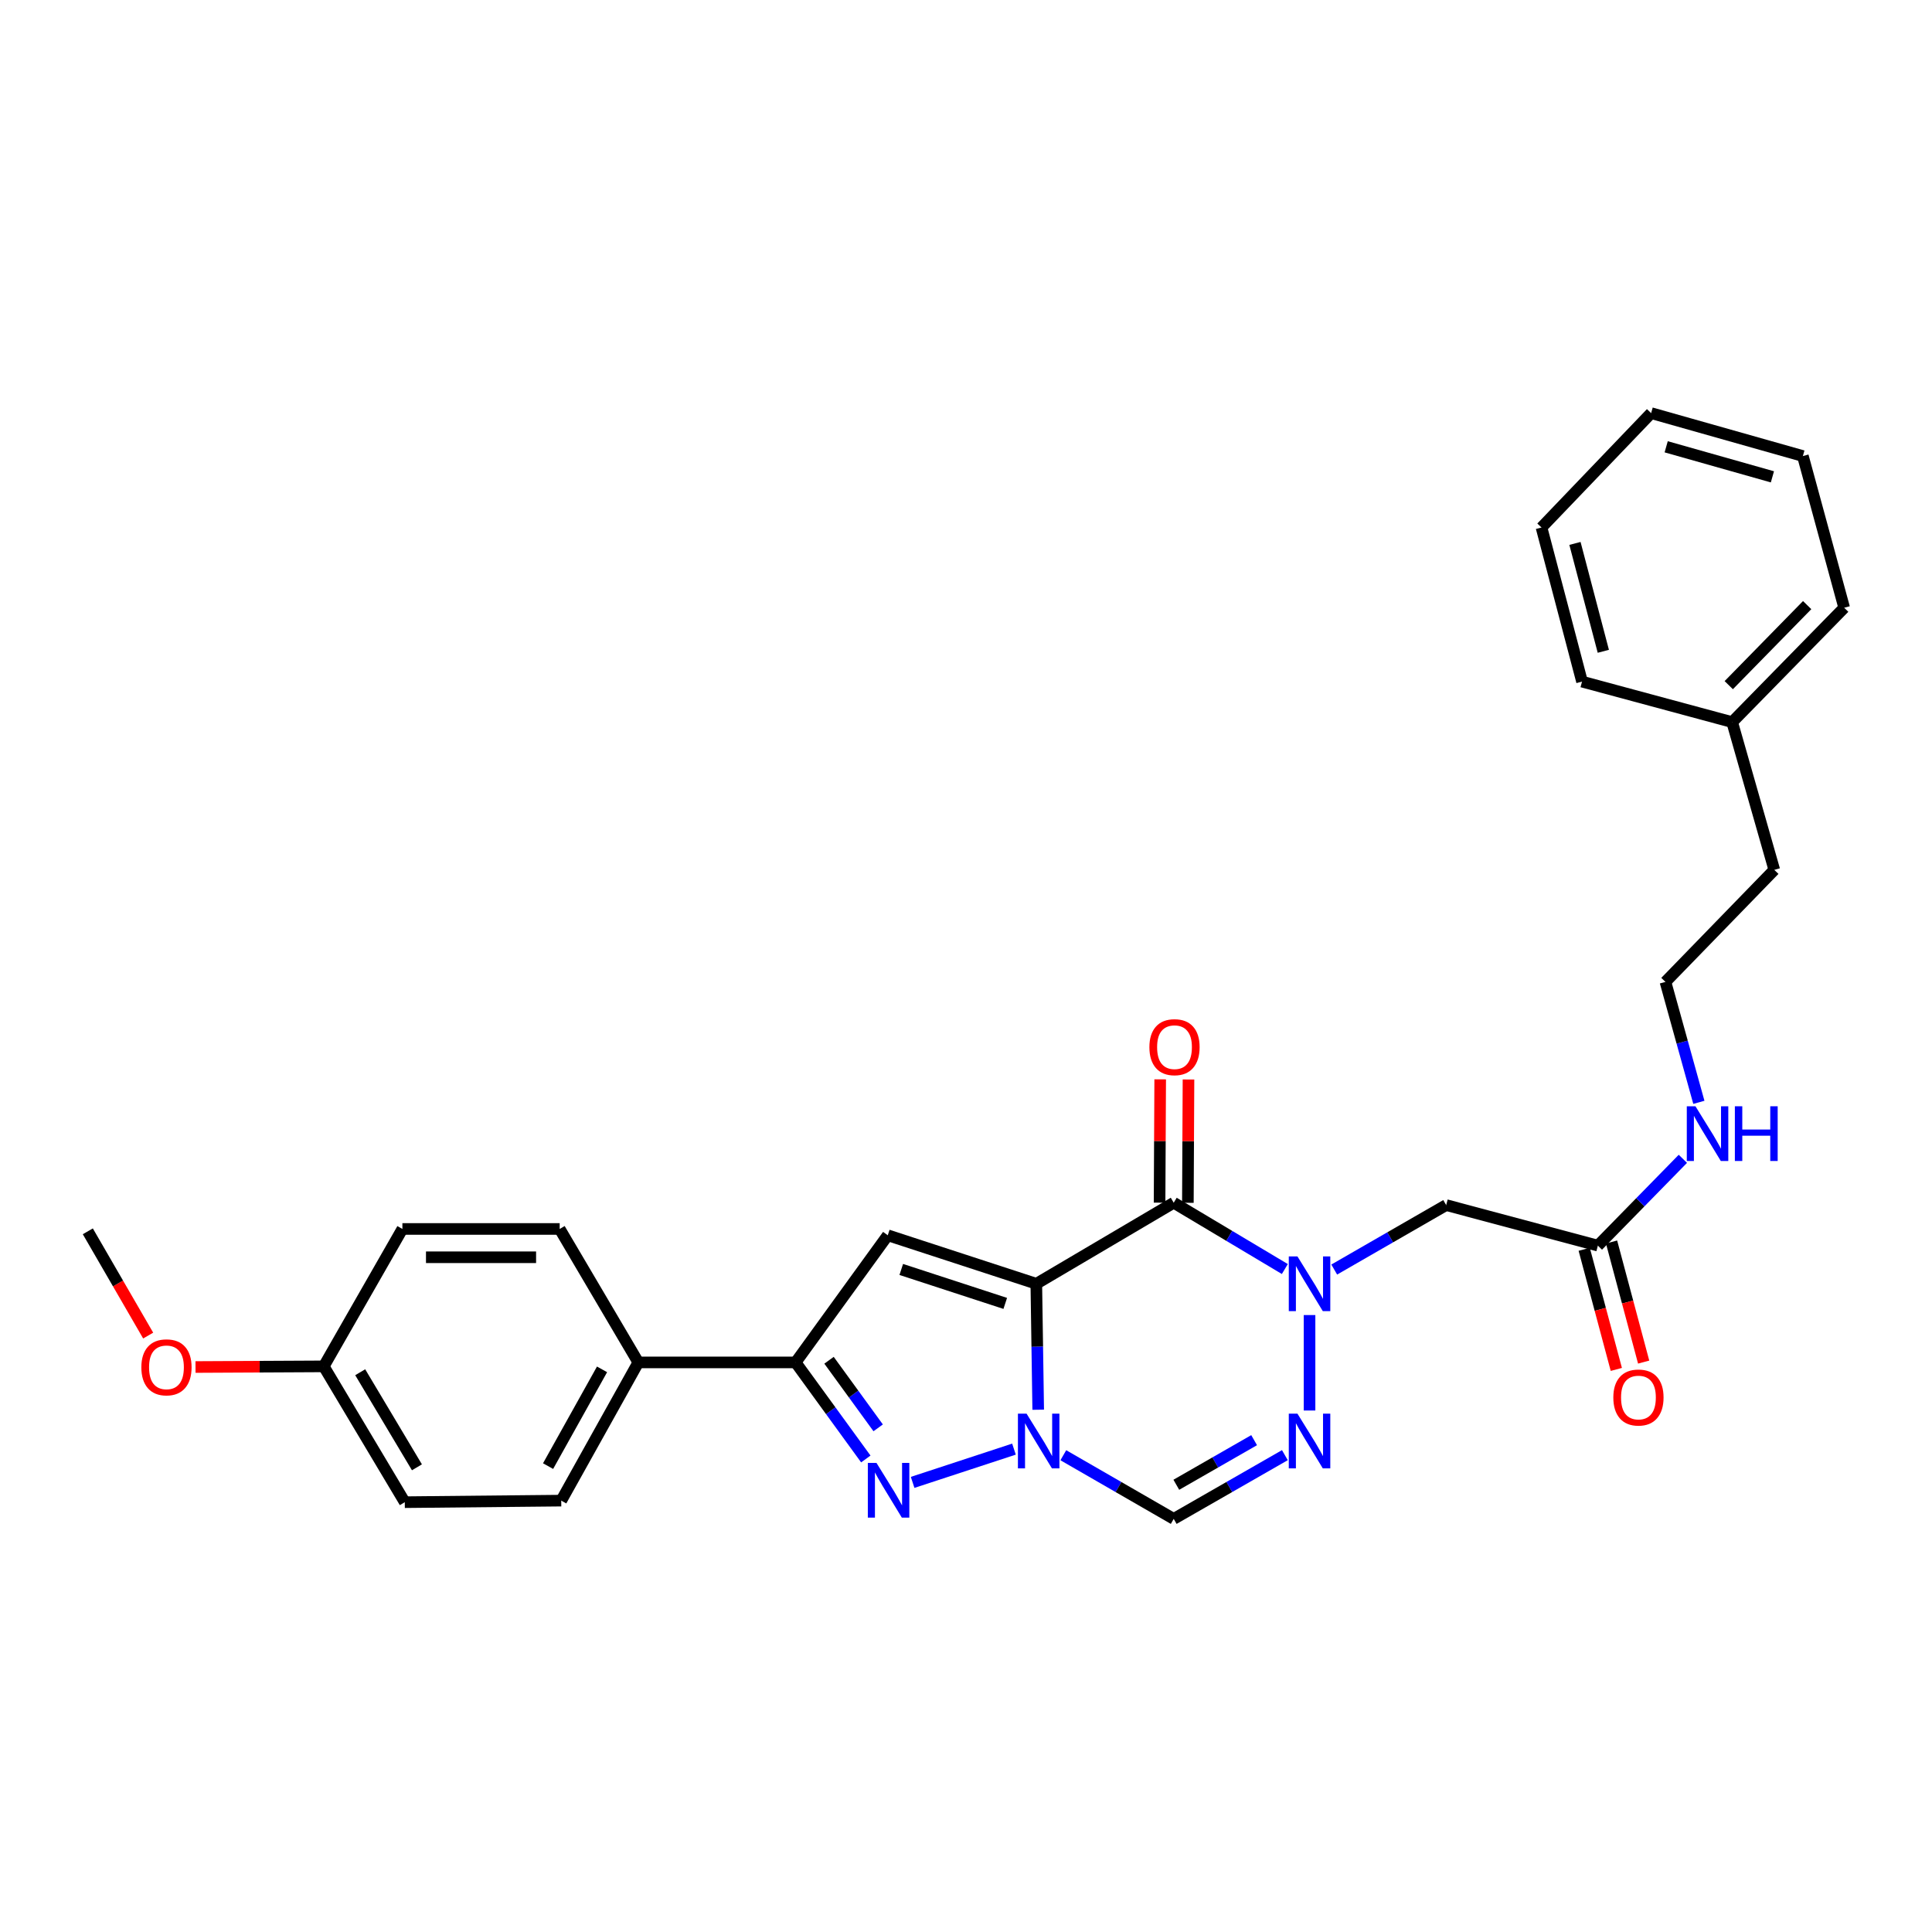 <?xml version='1.0' encoding='iso-8859-1'?>
<svg version='1.1' baseProfile='full'
              xmlns='http://www.w3.org/2000/svg'
                      xmlns:rdkit='http://www.rdkit.org/xml'
                      xmlns:xlink='http://www.w3.org/1999/xlink'
                  xml:space='preserve'
width='1000px' height='1000px' viewBox='0 0 1000 1000'>
<!-- END OF HEADER -->
<rect style='opacity:1.0;fill:#FFFFFF;stroke:none' width='1000' height='1000' x='0' y='0'> </rect>
<path class='bond-0' d='M 536.395,664.477 L 536.884,697.075' style='fill:none;fill-rule:evenodd;stroke:#000000;stroke-width:6px;stroke-linecap:butt;stroke-linejoin:miter;stroke-opacity:1' />
<path class='bond-0' d='M 536.884,697.075 L 537.373,729.674' style='fill:none;fill-rule:evenodd;stroke:#0000FF;stroke-width:6px;stroke-linecap:butt;stroke-linejoin:miter;stroke-opacity:1' />
<path class='bond-1' d='M 536.395,664.477 L 607.516,622.532' style='fill:none;fill-rule:evenodd;stroke:#000000;stroke-width:6px;stroke-linecap:butt;stroke-linejoin:miter;stroke-opacity:1' />
<path class='bond-3' d='M 536.395,664.477 L 459.503,639.378' style='fill:none;fill-rule:evenodd;stroke:#000000;stroke-width:6px;stroke-linecap:butt;stroke-linejoin:miter;stroke-opacity:1' />
<path class='bond-3' d='M 520.315,674.638 L 466.491,657.069' style='fill:none;fill-rule:evenodd;stroke:#000000;stroke-width:6px;stroke-linecap:butt;stroke-linejoin:miter;stroke-opacity:1' />
<path class='bond-4' d='M 524.831,750.065 L 472.374,767.281' style='fill:none;fill-rule:evenodd;stroke:#0000FF;stroke-width:6px;stroke-linecap:butt;stroke-linejoin:miter;stroke-opacity:1' />
<path class='bond-7' d='M 550.373,753.224 L 578.945,769.697' style='fill:none;fill-rule:evenodd;stroke:#0000FF;stroke-width:6px;stroke-linecap:butt;stroke-linejoin:miter;stroke-opacity:1' />
<path class='bond-7' d='M 578.945,769.697 L 607.516,786.17' style='fill:none;fill-rule:evenodd;stroke:#000000;stroke-width:6px;stroke-linecap:butt;stroke-linejoin:miter;stroke-opacity:1' />
<path class='bond-2' d='M 607.516,622.532 L 636.273,639.69' style='fill:none;fill-rule:evenodd;stroke:#000000;stroke-width:6px;stroke-linecap:butt;stroke-linejoin:miter;stroke-opacity:1' />
<path class='bond-2' d='M 636.273,639.69 L 665.029,656.848' style='fill:none;fill-rule:evenodd;stroke:#0000FF;stroke-width:6px;stroke-linecap:butt;stroke-linejoin:miter;stroke-opacity:1' />
<path class='bond-11' d='M 614.841,622.569 L 615.002,590.655' style='fill:none;fill-rule:evenodd;stroke:#000000;stroke-width:6px;stroke-linecap:butt;stroke-linejoin:miter;stroke-opacity:1' />
<path class='bond-11' d='M 615.002,590.655 L 615.163,558.741' style='fill:none;fill-rule:evenodd;stroke:#FF0000;stroke-width:6px;stroke-linecap:butt;stroke-linejoin:miter;stroke-opacity:1' />
<path class='bond-11' d='M 600.192,622.495 L 600.353,590.581' style='fill:none;fill-rule:evenodd;stroke:#000000;stroke-width:6px;stroke-linecap:butt;stroke-linejoin:miter;stroke-opacity:1' />
<path class='bond-11' d='M 600.353,590.581 L 600.514,558.667' style='fill:none;fill-rule:evenodd;stroke:#FF0000;stroke-width:6px;stroke-linecap:butt;stroke-linejoin:miter;stroke-opacity:1' />
<path class='bond-5' d='M 677.816,680.672 L 677.816,730.079' style='fill:none;fill-rule:evenodd;stroke:#0000FF;stroke-width:6px;stroke-linecap:butt;stroke-linejoin:miter;stroke-opacity:1' />
<path class='bond-8' d='M 690.596,657.118 L 719.567,640.435' style='fill:none;fill-rule:evenodd;stroke:#0000FF;stroke-width:6px;stroke-linecap:butt;stroke-linejoin:miter;stroke-opacity:1' />
<path class='bond-8' d='M 719.567,640.435 L 748.538,623.752' style='fill:none;fill-rule:evenodd;stroke:#000000;stroke-width:6px;stroke-linecap:butt;stroke-linejoin:miter;stroke-opacity:1' />
<path class='bond-6' d='M 459.503,639.378 L 411.804,705.185' style='fill:none;fill-rule:evenodd;stroke:#000000;stroke-width:6px;stroke-linecap:butt;stroke-linejoin:miter;stroke-opacity:1' />
<path class='bond-29' d='M 448.143,755.161 L 429.974,730.173' style='fill:none;fill-rule:evenodd;stroke:#0000FF;stroke-width:6px;stroke-linecap:butt;stroke-linejoin:miter;stroke-opacity:1' />
<path class='bond-29' d='M 429.974,730.173 L 411.804,705.185' style='fill:none;fill-rule:evenodd;stroke:#000000;stroke-width:6px;stroke-linecap:butt;stroke-linejoin:miter;stroke-opacity:1' />
<path class='bond-29' d='M 454.54,739.049 L 441.822,721.558' style='fill:none;fill-rule:evenodd;stroke:#0000FF;stroke-width:6px;stroke-linecap:butt;stroke-linejoin:miter;stroke-opacity:1' />
<path class='bond-29' d='M 441.822,721.558 L 429.103,704.066' style='fill:none;fill-rule:evenodd;stroke:#000000;stroke-width:6px;stroke-linecap:butt;stroke-linejoin:miter;stroke-opacity:1' />
<path class='bond-30' d='M 665.05,753.187 L 636.283,769.679' style='fill:none;fill-rule:evenodd;stroke:#0000FF;stroke-width:6px;stroke-linecap:butt;stroke-linejoin:miter;stroke-opacity:1' />
<path class='bond-30' d='M 636.283,769.679 L 607.516,786.17' style='fill:none;fill-rule:evenodd;stroke:#000000;stroke-width:6px;stroke-linecap:butt;stroke-linejoin:miter;stroke-opacity:1' />
<path class='bond-30' d='M 649.134,745.426 L 628.997,756.97' style='fill:none;fill-rule:evenodd;stroke:#0000FF;stroke-width:6px;stroke-linecap:butt;stroke-linejoin:miter;stroke-opacity:1' />
<path class='bond-30' d='M 628.997,756.97 L 608.861,768.514' style='fill:none;fill-rule:evenodd;stroke:#000000;stroke-width:6px;stroke-linecap:butt;stroke-linejoin:miter;stroke-opacity:1' />
<path class='bond-10' d='M 411.804,705.185 L 330.396,705.185' style='fill:none;fill-rule:evenodd;stroke:#000000;stroke-width:6px;stroke-linecap:butt;stroke-linejoin:miter;stroke-opacity:1' />
<path class='bond-9' d='M 748.538,623.752 L 827.058,644.741' style='fill:none;fill-rule:evenodd;stroke:#000000;stroke-width:6px;stroke-linecap:butt;stroke-linejoin:miter;stroke-opacity:1' />
<path class='bond-12' d='M 819.982,646.633 L 828.294,677.721' style='fill:none;fill-rule:evenodd;stroke:#000000;stroke-width:6px;stroke-linecap:butt;stroke-linejoin:miter;stroke-opacity:1' />
<path class='bond-12' d='M 828.294,677.721 L 836.606,708.808' style='fill:none;fill-rule:evenodd;stroke:#FF0000;stroke-width:6px;stroke-linecap:butt;stroke-linejoin:miter;stroke-opacity:1' />
<path class='bond-12' d='M 834.134,642.849 L 842.446,673.937' style='fill:none;fill-rule:evenodd;stroke:#000000;stroke-width:6px;stroke-linecap:butt;stroke-linejoin:miter;stroke-opacity:1' />
<path class='bond-12' d='M 842.446,673.937 L 850.758,705.024' style='fill:none;fill-rule:evenodd;stroke:#FF0000;stroke-width:6px;stroke-linecap:butt;stroke-linejoin:miter;stroke-opacity:1' />
<path class='bond-13' d='M 827.058,644.741 L 849.056,622.273' style='fill:none;fill-rule:evenodd;stroke:#000000;stroke-width:6px;stroke-linecap:butt;stroke-linejoin:miter;stroke-opacity:1' />
<path class='bond-13' d='M 849.056,622.273 L 871.054,599.805' style='fill:none;fill-rule:evenodd;stroke:#0000FF;stroke-width:6px;stroke-linecap:butt;stroke-linejoin:miter;stroke-opacity:1' />
<path class='bond-14' d='M 330.396,705.185 L 290.493,776.722' style='fill:none;fill-rule:evenodd;stroke:#000000;stroke-width:6px;stroke-linecap:butt;stroke-linejoin:miter;stroke-opacity:1' />
<path class='bond-14' d='M 311.617,708.78 L 283.685,758.855' style='fill:none;fill-rule:evenodd;stroke:#000000;stroke-width:6px;stroke-linecap:butt;stroke-linejoin:miter;stroke-opacity:1' />
<path class='bond-15' d='M 330.396,705.185 L 289.688,636.106' style='fill:none;fill-rule:evenodd;stroke:#000000;stroke-width:6px;stroke-linecap:butt;stroke-linejoin:miter;stroke-opacity:1' />
<path class='bond-19' d='M 879.329,570.566 L 870.683,539.397' style='fill:none;fill-rule:evenodd;stroke:#0000FF;stroke-width:6px;stroke-linecap:butt;stroke-linejoin:miter;stroke-opacity:1' />
<path class='bond-19' d='M 870.683,539.397 L 862.036,508.228' style='fill:none;fill-rule:evenodd;stroke:#000000;stroke-width:6px;stroke-linecap:butt;stroke-linejoin:miter;stroke-opacity:1' />
<path class='bond-18' d='M 290.493,776.722 L 209.516,777.527' style='fill:none;fill-rule:evenodd;stroke:#000000;stroke-width:6px;stroke-linecap:butt;stroke-linejoin:miter;stroke-opacity:1' />
<path class='bond-17' d='M 289.688,636.106 L 208.279,636.106' style='fill:none;fill-rule:evenodd;stroke:#000000;stroke-width:6px;stroke-linecap:butt;stroke-linejoin:miter;stroke-opacity:1' />
<path class='bond-17' d='M 277.476,650.756 L 220.491,650.756' style='fill:none;fill-rule:evenodd;stroke:#000000;stroke-width:6px;stroke-linecap:butt;stroke-linejoin:miter;stroke-opacity:1' />
<path class='bond-16' d='M 167.571,707.228 L 208.279,636.106' style='fill:none;fill-rule:evenodd;stroke:#000000;stroke-width:6px;stroke-linecap:butt;stroke-linejoin:miter;stroke-opacity:1' />
<path class='bond-20' d='M 167.571,707.228 L 134.385,707.397' style='fill:none;fill-rule:evenodd;stroke:#000000;stroke-width:6px;stroke-linecap:butt;stroke-linejoin:miter;stroke-opacity:1' />
<path class='bond-20' d='M 134.385,707.397 L 101.198,707.566' style='fill:none;fill-rule:evenodd;stroke:#FF0000;stroke-width:6px;stroke-linecap:butt;stroke-linejoin:miter;stroke-opacity:1' />
<path class='bond-31' d='M 167.571,707.228 L 209.516,777.527' style='fill:none;fill-rule:evenodd;stroke:#000000;stroke-width:6px;stroke-linecap:butt;stroke-linejoin:miter;stroke-opacity:1' />
<path class='bond-31' d='M 186.443,710.267 L 215.805,759.476' style='fill:none;fill-rule:evenodd;stroke:#000000;stroke-width:6px;stroke-linecap:butt;stroke-linejoin:miter;stroke-opacity:1' />
<path class='bond-22' d='M 862.036,508.228 L 918.37,450.242' style='fill:none;fill-rule:evenodd;stroke:#000000;stroke-width:6px;stroke-linecap:butt;stroke-linejoin:miter;stroke-opacity:1' />
<path class='bond-23' d='M 76.697,691.292 L 61.075,664.309' style='fill:none;fill-rule:evenodd;stroke:#FF0000;stroke-width:6px;stroke-linecap:butt;stroke-linejoin:miter;stroke-opacity:1' />
<path class='bond-23' d='M 61.075,664.309 L 45.455,637.327' style='fill:none;fill-rule:evenodd;stroke:#000000;stroke-width:6px;stroke-linecap:butt;stroke-linejoin:miter;stroke-opacity:1' />
<path class='bond-21' d='M 896.568,373.765 L 918.37,450.242' style='fill:none;fill-rule:evenodd;stroke:#000000;stroke-width:6px;stroke-linecap:butt;stroke-linejoin:miter;stroke-opacity:1' />
<path class='bond-24' d='M 896.568,373.765 L 954.545,314.575' style='fill:none;fill-rule:evenodd;stroke:#000000;stroke-width:6px;stroke-linecap:butt;stroke-linejoin:miter;stroke-opacity:1' />
<path class='bond-24' d='M 894.799,354.636 L 935.384,313.203' style='fill:none;fill-rule:evenodd;stroke:#000000;stroke-width:6px;stroke-linecap:butt;stroke-linejoin:miter;stroke-opacity:1' />
<path class='bond-25' d='M 896.568,373.765 L 818.854,352.801' style='fill:none;fill-rule:evenodd;stroke:#000000;stroke-width:6px;stroke-linecap:butt;stroke-linejoin:miter;stroke-opacity:1' />
<path class='bond-27' d='M 954.545,314.575 L 933.166,236.048' style='fill:none;fill-rule:evenodd;stroke:#000000;stroke-width:6px;stroke-linecap:butt;stroke-linejoin:miter;stroke-opacity:1' />
<path class='bond-26' d='M 818.854,352.801 L 797.881,273.037' style='fill:none;fill-rule:evenodd;stroke:#000000;stroke-width:6px;stroke-linecap:butt;stroke-linejoin:miter;stroke-opacity:1' />
<path class='bond-26' d='M 829.876,337.111 L 815.195,281.276' style='fill:none;fill-rule:evenodd;stroke:#000000;stroke-width:6px;stroke-linecap:butt;stroke-linejoin:miter;stroke-opacity:1' />
<path class='bond-28' d='M 797.881,273.037 L 854.622,213.83' style='fill:none;fill-rule:evenodd;stroke:#000000;stroke-width:6px;stroke-linecap:butt;stroke-linejoin:miter;stroke-opacity:1' />
<path class='bond-32' d='M 933.166,236.048 L 854.622,213.83' style='fill:none;fill-rule:evenodd;stroke:#000000;stroke-width:6px;stroke-linecap:butt;stroke-linejoin:miter;stroke-opacity:1' />
<path class='bond-32' d='M 917.397,246.811 L 862.416,231.258' style='fill:none;fill-rule:evenodd;stroke:#000000;stroke-width:6px;stroke-linecap:butt;stroke-linejoin:miter;stroke-opacity:1' />
<path  class='atom-1' d='M 531.356 731.709
L 540.636 746.709
Q 541.556 748.189, 543.036 750.869
Q 544.516 753.549, 544.596 753.709
L 544.596 731.709
L 548.356 731.709
L 548.356 760.029
L 544.476 760.029
L 534.516 743.629
Q 533.356 741.709, 532.116 739.509
Q 530.916 737.309, 530.556 736.629
L 530.556 760.029
L 526.876 760.029
L 526.876 731.709
L 531.356 731.709
' fill='#0000FF'/>
<path  class='atom-3' d='M 671.556 650.317
L 680.836 665.317
Q 681.756 666.797, 683.236 669.477
Q 684.716 672.157, 684.796 672.317
L 684.796 650.317
L 688.556 650.317
L 688.556 678.637
L 684.676 678.637
L 674.716 662.237
Q 673.556 660.317, 672.316 658.117
Q 671.116 655.917, 670.756 655.237
L 670.756 678.637
L 667.076 678.637
L 667.076 650.317
L 671.556 650.317
' fill='#0000FF'/>
<path  class='atom-5' d='M 453.667 757.207
L 462.947 772.207
Q 463.867 773.687, 465.347 776.367
Q 466.827 779.047, 466.907 779.207
L 466.907 757.207
L 470.667 757.207
L 470.667 785.527
L 466.787 785.527
L 456.827 769.127
Q 455.667 767.207, 454.427 765.007
Q 453.227 762.807, 452.867 762.127
L 452.867 785.527
L 449.187 785.527
L 449.187 757.207
L 453.667 757.207
' fill='#0000FF'/>
<path  class='atom-6' d='M 671.556 731.709
L 680.836 746.709
Q 681.756 748.189, 683.236 750.869
Q 684.716 753.549, 684.796 753.709
L 684.796 731.709
L 688.556 731.709
L 688.556 760.029
L 684.676 760.029
L 674.716 743.629
Q 673.556 741.709, 672.316 739.509
Q 671.116 737.309, 670.756 736.629
L 670.756 760.029
L 667.076 760.029
L 667.076 731.709
L 671.556 731.709
' fill='#0000FF'/>
<path  class='atom-12' d='M 594.923 542.009
Q 594.923 535.209, 598.283 531.409
Q 601.643 527.609, 607.923 527.609
Q 614.203 527.609, 617.563 531.409
Q 620.923 535.209, 620.923 542.009
Q 620.923 548.889, 617.523 552.809
Q 614.123 556.689, 607.923 556.689
Q 601.683 556.689, 598.283 552.809
Q 594.923 548.929, 594.923 542.009
M 607.923 553.489
Q 612.243 553.489, 614.563 550.609
Q 616.923 547.689, 616.923 542.009
Q 616.923 536.449, 614.563 533.649
Q 612.243 530.809, 607.923 530.809
Q 603.603 530.809, 601.243 533.609
Q 598.923 536.409, 598.923 542.009
Q 598.923 547.729, 601.243 550.609
Q 603.603 553.489, 607.923 553.489
' fill='#FF0000'/>
<path  class='atom-13' d='M 835.055 723.349
Q 835.055 716.549, 838.415 712.749
Q 841.775 708.949, 848.055 708.949
Q 854.335 708.949, 857.695 712.749
Q 861.055 716.549, 861.055 723.349
Q 861.055 730.229, 857.655 734.149
Q 854.255 738.029, 848.055 738.029
Q 841.815 738.029, 838.415 734.149
Q 835.055 730.269, 835.055 723.349
M 848.055 734.829
Q 852.375 734.829, 854.695 731.949
Q 857.055 729.029, 857.055 723.349
Q 857.055 717.789, 854.695 714.989
Q 852.375 712.149, 848.055 712.149
Q 843.735 712.149, 841.375 714.949
Q 839.055 717.749, 839.055 723.349
Q 839.055 729.069, 841.375 731.949
Q 843.735 734.829, 848.055 734.829
' fill='#FF0000'/>
<path  class='atom-14' d='M 877.563 572.603
L 886.843 587.603
Q 887.763 589.083, 889.243 591.763
Q 890.723 594.443, 890.803 594.603
L 890.803 572.603
L 894.563 572.603
L 894.563 600.923
L 890.683 600.923
L 880.723 584.523
Q 879.563 582.603, 878.323 580.403
Q 877.123 578.203, 876.763 577.523
L 876.763 600.923
L 873.083 600.923
L 873.083 572.603
L 877.563 572.603
' fill='#0000FF'/>
<path  class='atom-14' d='M 897.963 572.603
L 901.803 572.603
L 901.803 584.643
L 916.283 584.643
L 916.283 572.603
L 920.123 572.603
L 920.123 600.923
L 916.283 600.923
L 916.283 587.843
L 901.803 587.843
L 901.803 600.923
L 897.963 600.923
L 897.963 572.603
' fill='#0000FF'/>
<path  class='atom-21' d='M 73.163 707.723
Q 73.163 700.923, 76.523 697.123
Q 79.883 693.323, 86.163 693.323
Q 92.443 693.323, 95.803 697.123
Q 99.163 700.923, 99.163 707.723
Q 99.163 714.603, 95.763 718.523
Q 92.363 722.403, 86.163 722.403
Q 79.923 722.403, 76.523 718.523
Q 73.163 714.643, 73.163 707.723
M 86.163 719.203
Q 90.483 719.203, 92.803 716.323
Q 95.163 713.403, 95.163 707.723
Q 95.163 702.163, 92.803 699.363
Q 90.483 696.523, 86.163 696.523
Q 81.843 696.523, 79.483 699.323
Q 77.163 702.123, 77.163 707.723
Q 77.163 713.443, 79.483 716.323
Q 81.843 719.203, 86.163 719.203
' fill='#FF0000'/>
</svg>
